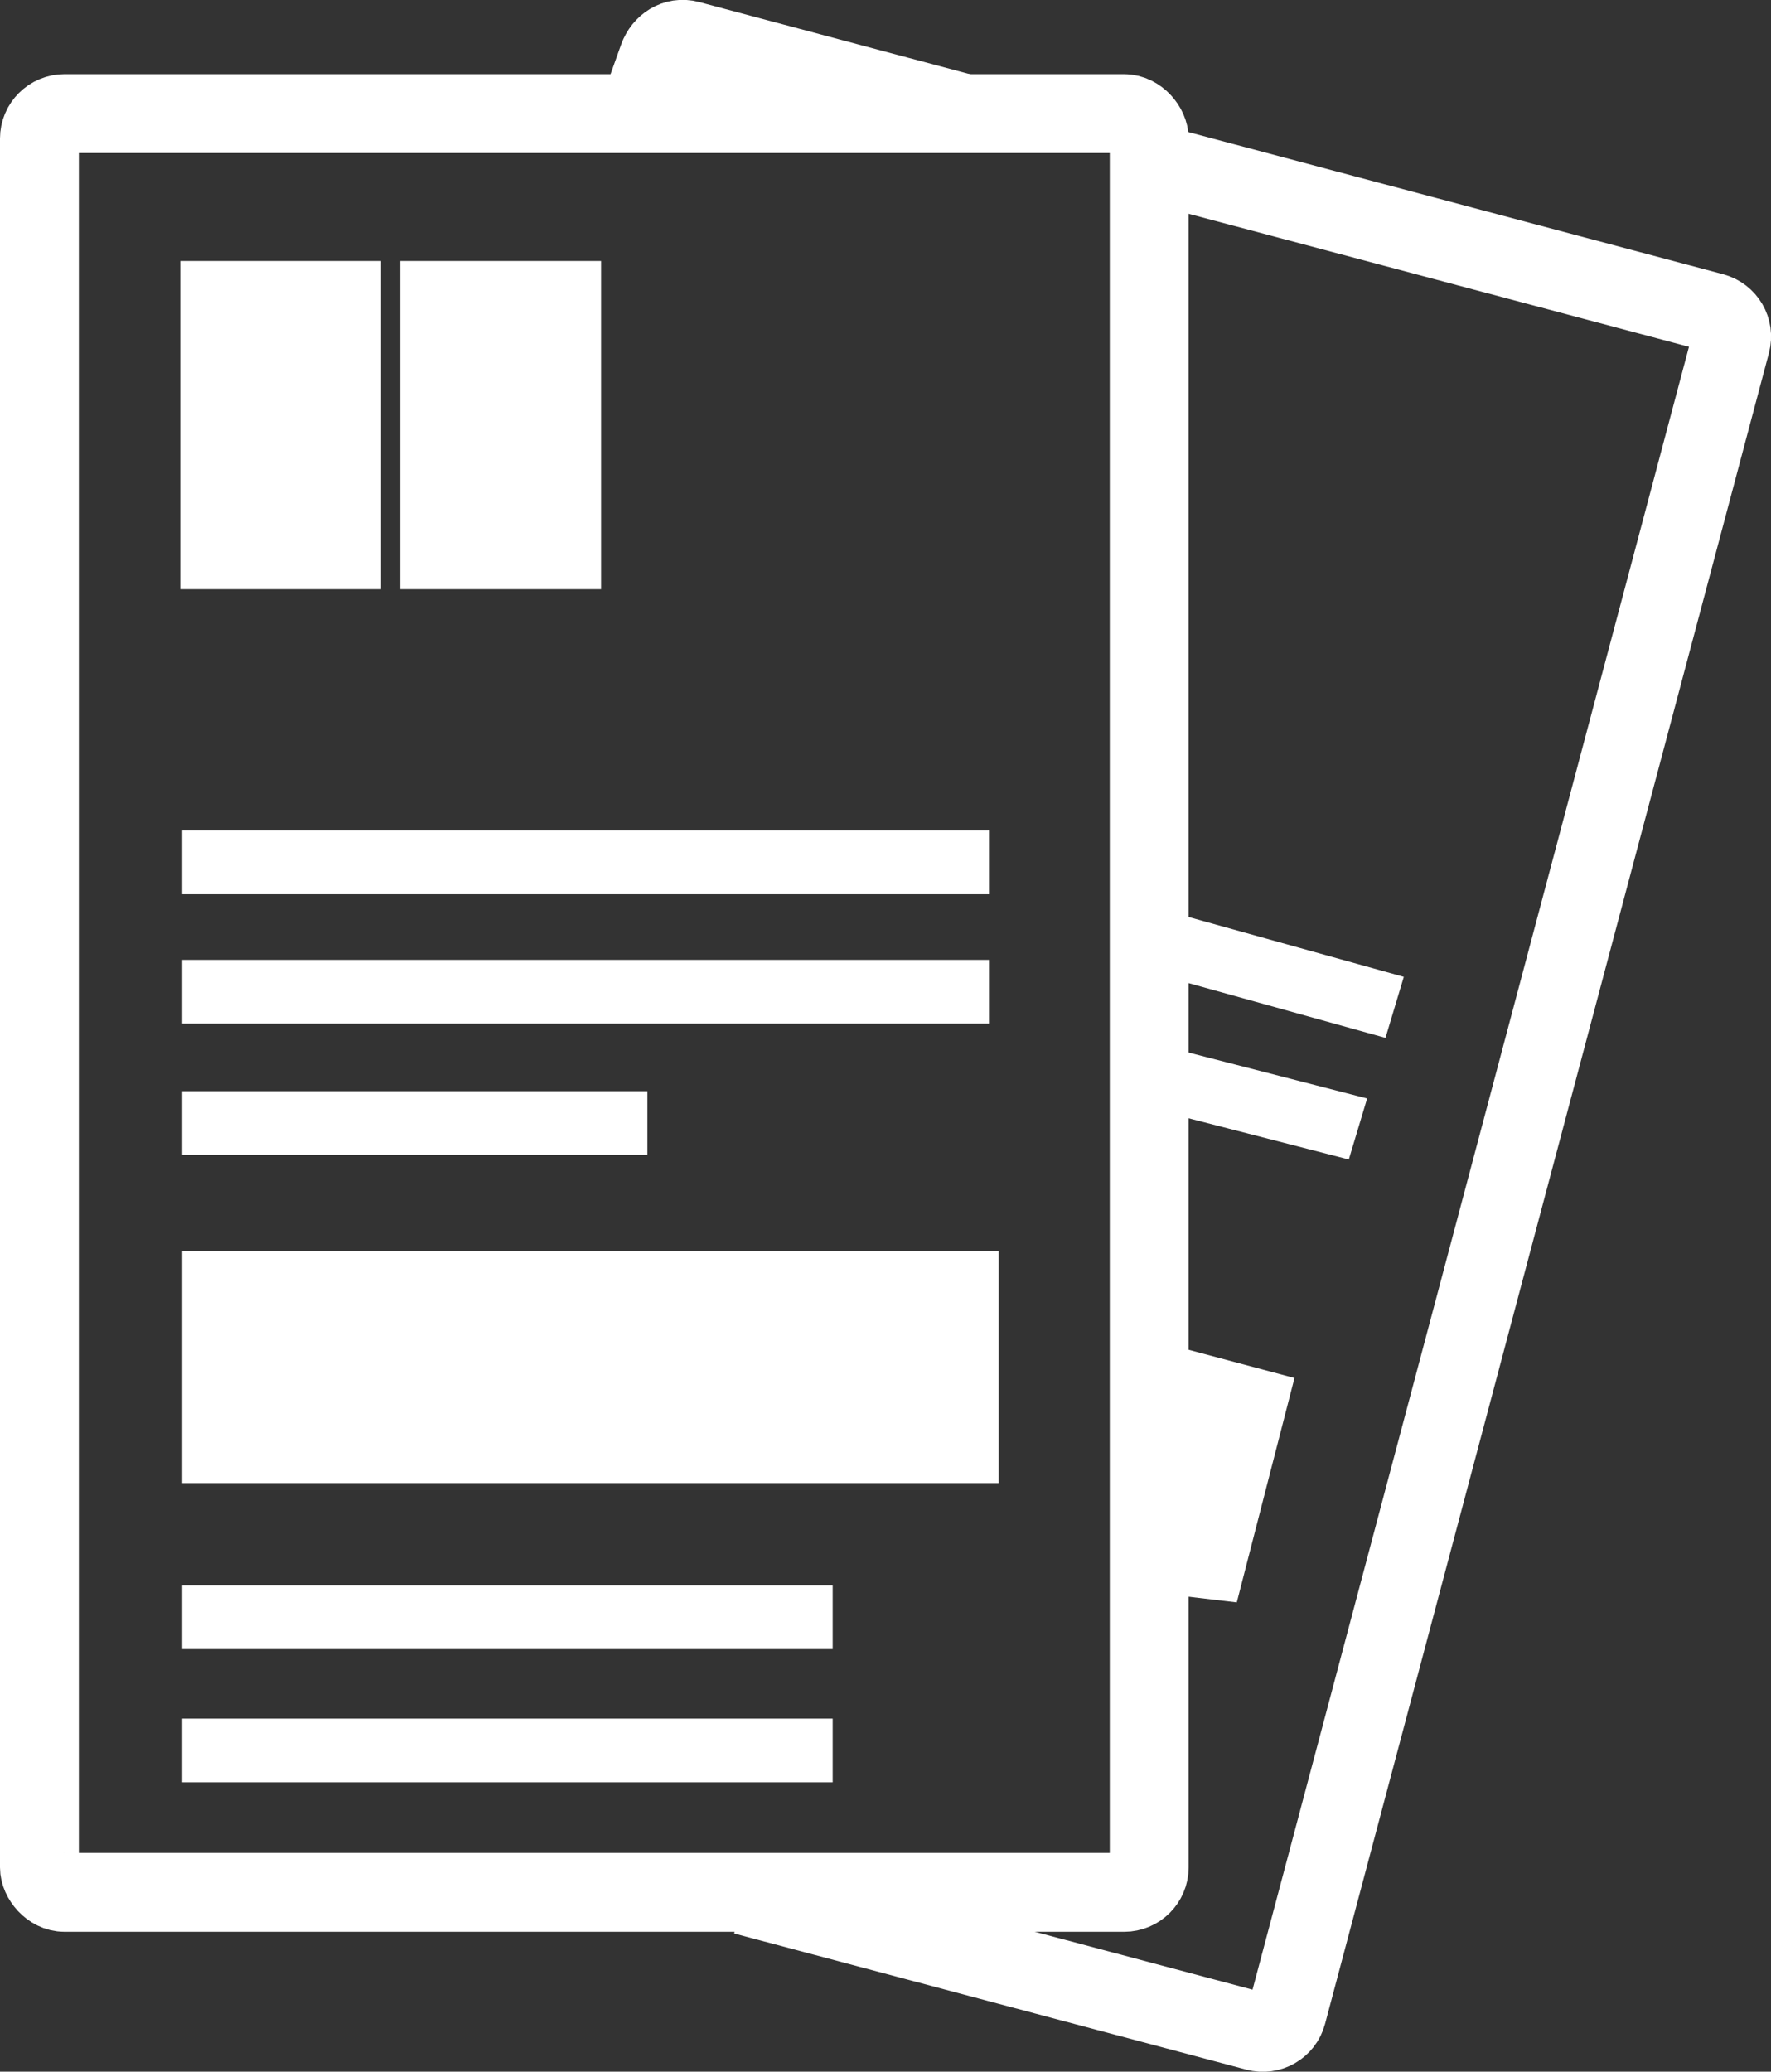 <?xml version="1.0" encoding="utf-8"?>
<!DOCTYPE svg PUBLIC "-//W3C//DTD SVG 1.1//EN" "http://www.w3.org/Graphics/SVG/1.1/DTD/svg11.dtd">
<svg version="1.1" id="Ebene_1" xmlns="http://www.w3.org/2000/svg" xmlns:xlink="http://www.w3.org/1999/xlink" x="0px" y="0px"
	  width="223.978px" height="261.924px" viewBox="0 0 223.978 261.924" enable-background="new 0 0 223.978 261.924" xml:space="preserve">
	<rect x="0" y="0" width="223.978" height="261.924" fill="#333333" stroke="none"/>
	<path style="fill:#ffffff;fill-opacity:1;stroke:none;stroke-width:10;stroke-miterlimit:4;stroke-dasharray:none;stroke-opacity:1"
			d="m 144.257,131.513 28.643,7.369 -2.316,7.715 -28.643,-7.369 z" />
	<path style="fill:#ffffff;fill-opacity:1;stroke:none;stroke-width:10;stroke-miterlimit:4;stroke-dasharray:none;stroke-opacity:1"
			d="m 144.013,114.183 33.525,9.322 -2.316,7.715 -33.525,-9.322 z" />
	<path style="fill:#ffffff;fill-opacity:1;stroke:none;stroke-width:19.183;stroke-miterlimit:4;stroke-dasharray:none;stroke-opacity:1"
			d="m 142.316,168.517 21.397,5.708 -7.297,28.367 -15.295,-1.803 z" />		
	<rect style="fill:none;fill-opacity:1;stroke:#ffffff;stroke-width:9.975;stroke-miterlimit:4;stroke-dasharray:none;stroke-opacity:1"
			rx="3.173" ry="3.157" y="14.362" x="4.987" height="224.891" width="140.351" />
	<rect style="fill:#ffffff;fill-opacity:1;stroke:none;stroke-width:14.669;stroke-miterlimit:4;stroke-dasharray:none;stroke-opacity:1"
			rx="0" ry="0" y="32.999" x="22.806" height="41.495" width="25.385" />
	<rect style="fill:#ffffff;fill-opacity:1;stroke:none;stroke-width:14.669;stroke-miterlimit:4;stroke-dasharray:none;stroke-opacity:1"
			rx="0" ry="0" y="32.999" x="50.632" width="25.385" height="41.495" />
	<rect style="fill:#ffffff;fill-opacity:1;stroke:none;stroke-width:10;stroke-miterlimit:4;stroke-dasharray:none;stroke-opacity:1"
			y="105.005" x="23.05" height="8.055" width="102.029" />
	<rect	style="fill:#ffffff;fill-opacity:1;stroke:none;stroke-width:10;stroke-miterlimit:4;stroke-dasharray:none;stroke-opacity:1"
			width="102.029" height="8.055" x="23.05" y="121.359" />
	<rect style="fill:#ffffff;fill-opacity:1;stroke:none;stroke-width:7.593;stroke-miterlimit:4;stroke-dasharray:none;stroke-opacity:1"
			y="137.957" x="23.05" height="8.055" width="58.825" />
	<rect style="fill:#ffffff;fill-opacity:1;stroke:none;stroke-width:19.183;stroke-miterlimit:4;stroke-dasharray:none;stroke-opacity:1"
			width="103.249" height="29.291" x="23.05" y="158.216" />
	<rect style="fill:#ffffff;fill-opacity:1;stroke:none;stroke-width:8.979;stroke-miterlimit:4;stroke-dasharray:none;stroke-opacity:1"
			width="82.258" height="8.055" x="23.05" y="200.443" />
	<rect style="fill:#ffffff;fill-opacity:1;stroke:none;stroke-width:8.979;stroke-miterlimit:4;stroke-dasharray:none;stroke-opacity:1"
			y="217.286" x="23.05" height="8.055" width="82.258" />
	<path style="fill:none;fill-opacity:1;stroke:#ffffff;stroke-width:9.975;stroke-miterlimit:4;stroke-dasharray:none;stroke-opacity:1"
			d="m 80.688,14.479 2.561,-7.167 c 0.589,-1.647 2.179,-2.688 3.878,-2.236 l 35.062,9.336 m 21.598,5.72 8.094,2.151 32.378,8.604 32.378,8.604 c 1.699,0.451 2.705,2.176 2.256,3.866 L 162.759,254.603 c -0.449,1.69 -2.179,2.688 -3.878,2.236 L 94.126,239.632" />
</svg>